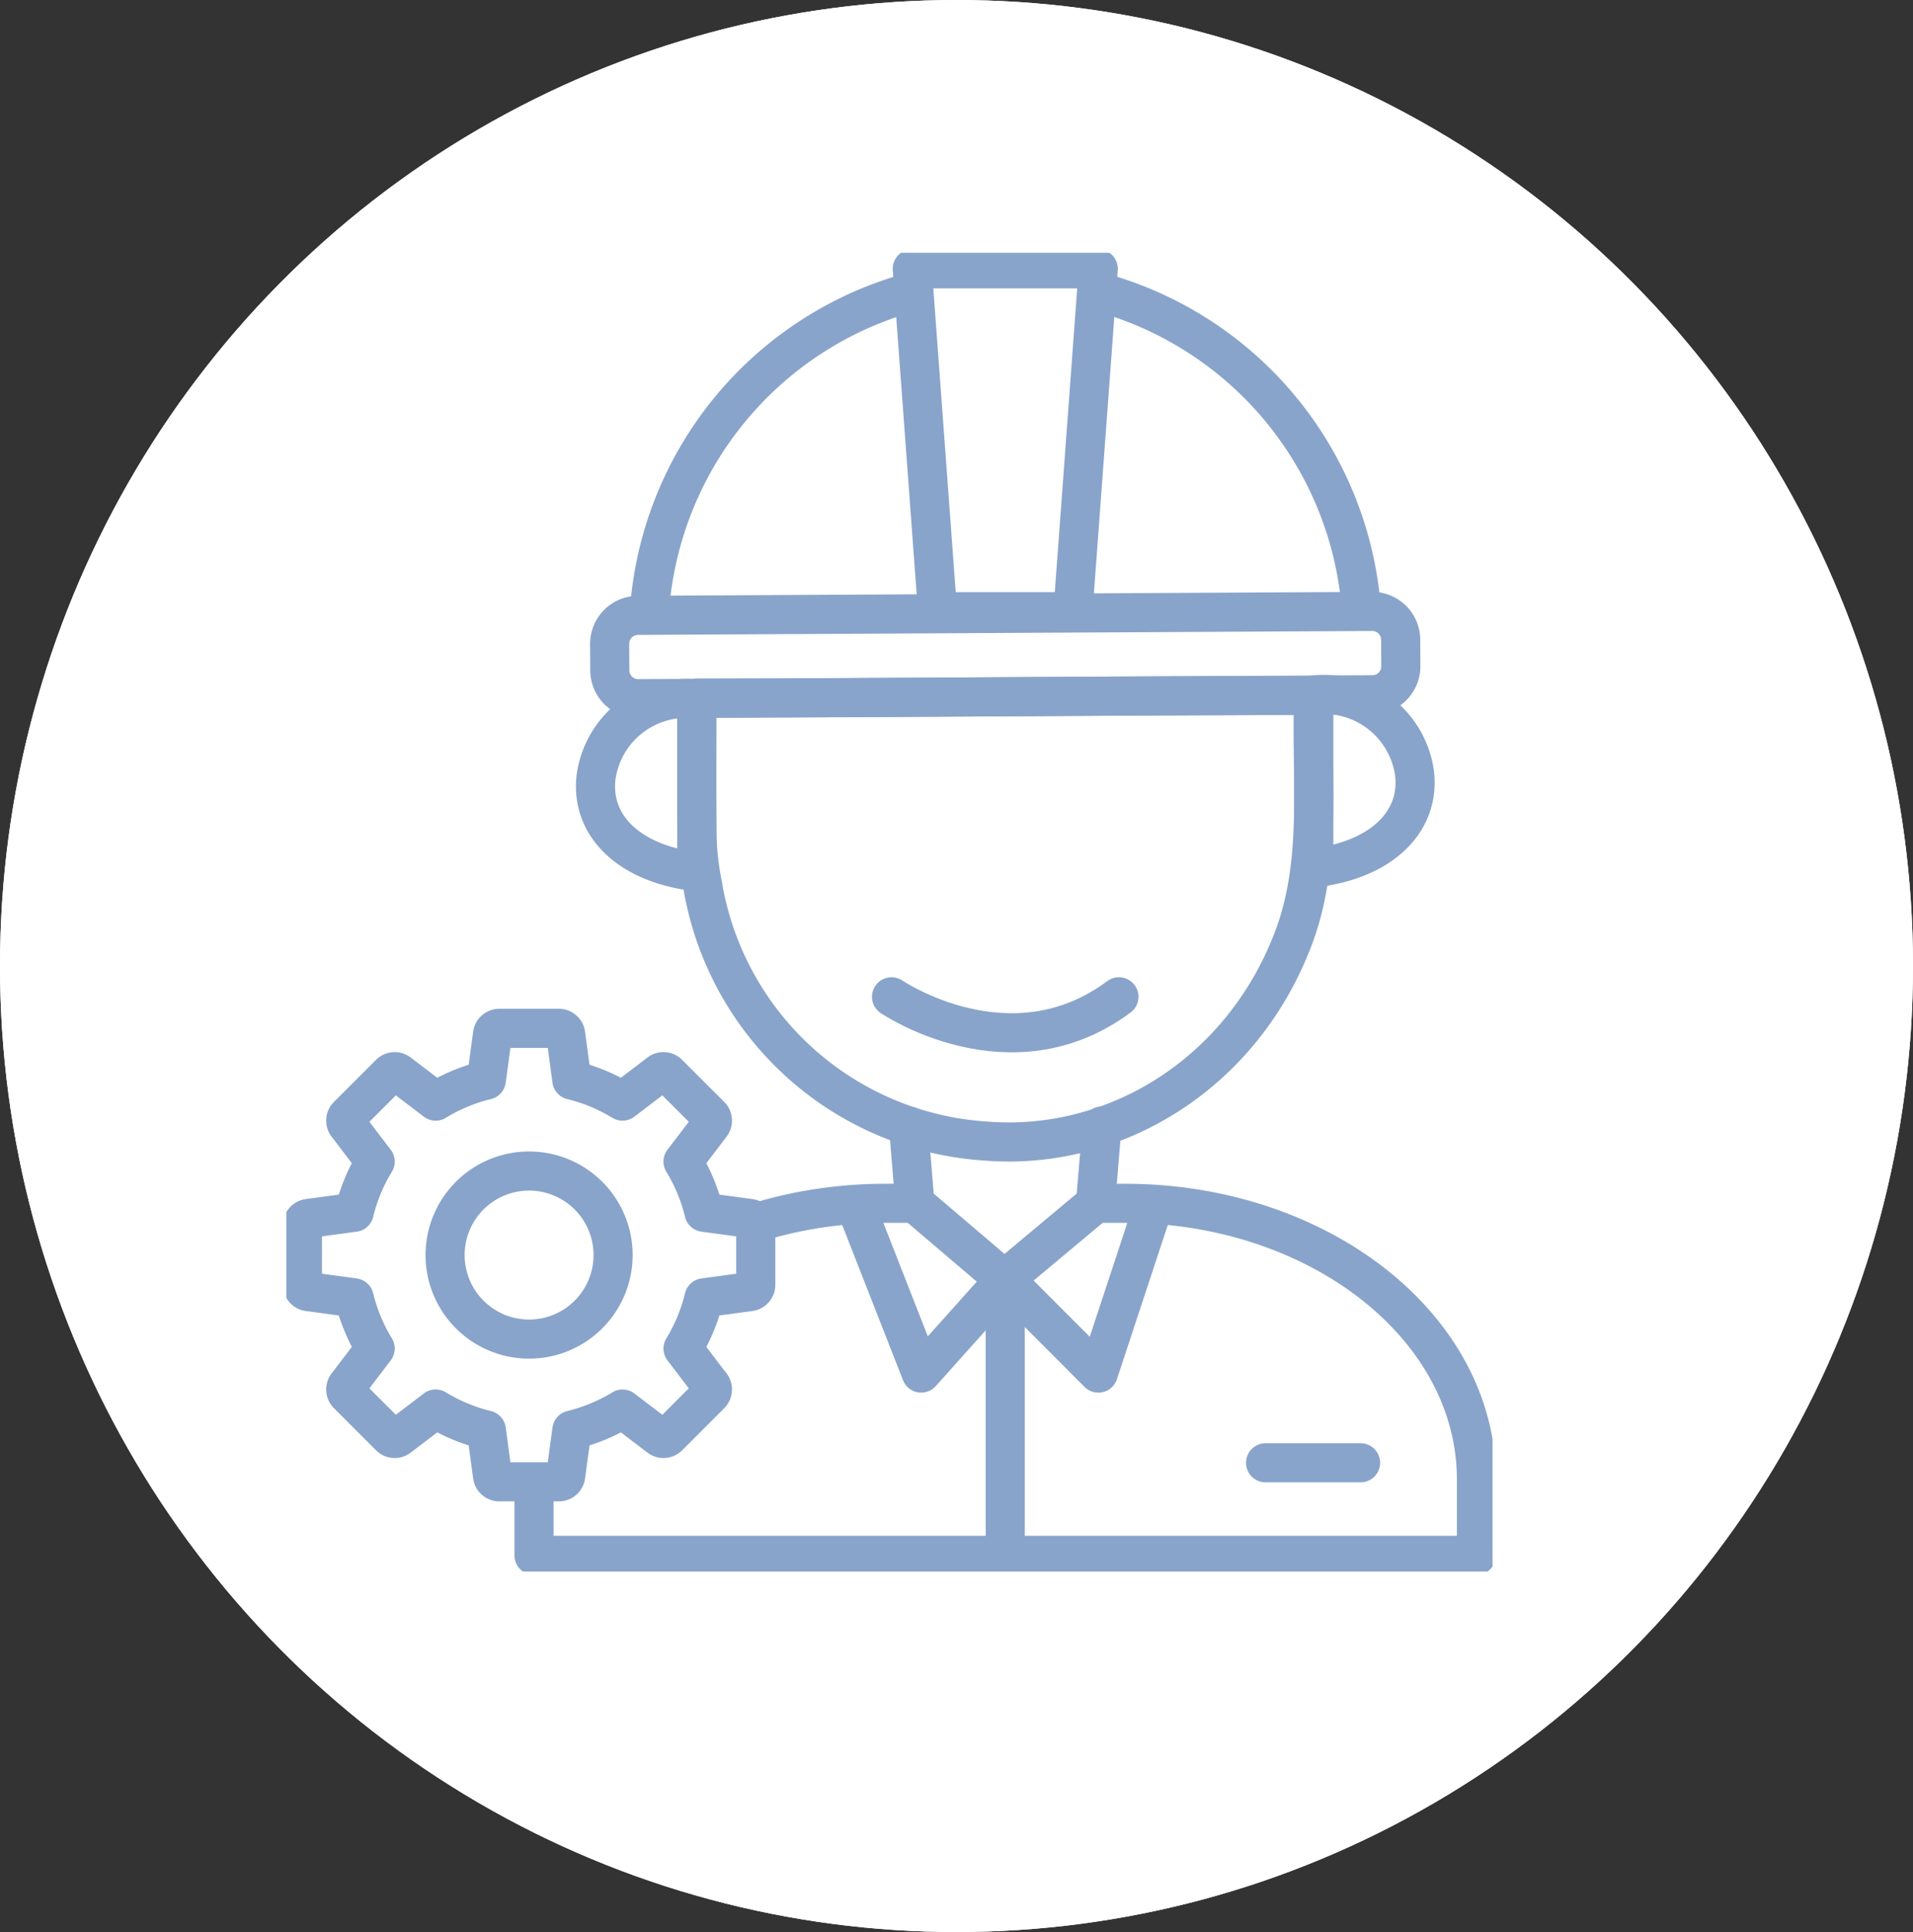 <svg xmlns="http://www.w3.org/2000/svg" xmlns:xlink="http://www.w3.org/1999/xlink" width="208" height="210" viewBox="0 0 208 210">
  <rect x="0" y="0" width="208" height="210" fill="#333333" stroke="none"/>
  <defs>
    <clipPath id="clip-path">
      <rect id="사각형_196" data-name="사각형 196" width="131.152" height="143.339" fill="none" stroke="#89a4cb" stroke-width="1"/>
    </clipPath>
  </defs>
  <g id="그룹_314" data-name="그룹 314" transform="translate(-401 -2760)">
    <g id="타원_2" data-name="타원 2" transform="translate(401 2760)" fill="#fff" stroke="#fff" stroke-width="1">
      <ellipse cx="104" cy="105" rx="104" ry="105" stroke="none"/>
      <ellipse cx="104" cy="105" rx="103.5" ry="104.5" fill="none"/>
    </g>
    <g id="그룹_183" data-name="그룹 183" transform="translate(432.133 2787.47)">
      <path id="패스_137" data-name="패스 137" d="M103.315,115.444l-.7,8.405-9.907,8.284-9.732-8.284-.7-8.405" transform="translate(-14.631 -20.528)" fill="none" stroke="#89a4cb" stroke-linecap="round" stroke-linejoin="round" stroke-width="4.252"/>
      <g id="그룹_182" data-name="그룹 182">
        <g id="그룹_181" data-name="그룹 181" clip-path="url(#clip-path)">
          <path id="패스_138" data-name="패스 138" d="M54.29,58.813c22.427,0,44.637-.279,67.064-.279-.339,8.861,1.025,17.9-2.223,26.435-5.6,14.726-19.421,23.1-33.38,22A33.387,33.387,0,0,1,54.9,79.064a30.593,30.593,0,0,1-.585-4.94C54.242,69.023,54.29,64.062,54.29,58.813Z" transform="translate(-9.651 -10.408)" fill="none" stroke="#89a4cb" stroke-linecap="round" stroke-linejoin="round" stroke-width="4.252"/>
          <path id="패스_139" data-name="패스 139" d="M135.877,77.253V58.462a9.934,9.934,0,0,1,10.945,8.447C147.5,72.261,143.173,76.426,135.877,77.253Z" transform="translate(-24.162 -10.389)" fill="none" stroke="#89a4cb" stroke-linecap="round" stroke-linejoin="round" stroke-width="4.252"/>
          <path id="패스_140" data-name="패스 140" d="M51.9,77.761V58.97a9.934,9.934,0,0,0-10.945,8.447C40.281,72.769,44.6,76.934,51.9,77.761Z" transform="translate(-7.27 -10.479)" fill="none" stroke="#89a4cb" stroke-linecap="round" stroke-linejoin="round" stroke-width="4.252"/>
          <path id="패스_141" data-name="패스 141" d="M125.705,56.479l-79.822.428a3.094,3.094,0,0,1-3.11-3.077l-.016-2.871a3.094,3.094,0,0,1,3.077-3.111l79.822-.428a3.094,3.094,0,0,1,3.11,3.077l.016,2.871A3.094,3.094,0,0,1,125.705,56.479Z" transform="translate(-7.603 -8.432)" fill="none" stroke="#89a4cb" stroke-linecap="round" stroke-linejoin="round" stroke-width="4.252"/>
          <path id="패스_142" data-name="패스 142" d="M48.051,39.218a38.808,38.808,0,0,1,77.321-.511" transform="translate(-8.544 -0.626)" fill="none" stroke="#89a4cb" stroke-linecap="round" stroke-linejoin="round" stroke-width="4.252"/>
          <path id="패스_143" data-name="패스 143" d="M94.785,125.667h2.2c21.119,0,38.24,13.442,38.24,30.023v8.247H32.754V155.69c0-16.581,17.121-30.023,38.24-30.023h2.351" transform="translate(-5.824 -22.346)" fill="none" stroke="#89a4cb" stroke-linecap="round" stroke-linejoin="round" stroke-width="4.252"/>
          <line id="선_123" data-name="선 123" y2="28.948" transform="translate(78.167 112.303)" fill="none" stroke="#89a4cb" stroke-linecap="round" stroke-linejoin="round" stroke-width="4.252"/>
          <line id="선_124" data-name="선 124" x2="10.327" transform="translate(106.474 131.525)" fill="none" stroke="#89a4cb" stroke-linecap="round" stroke-linejoin="round" stroke-width="4.252"/>
          <path id="패스_144" data-name="패스 144" d="M75.5,126.448,82.456,144.2l9.1-10.17,10.161,10.17,5.968-18.083" transform="translate(-13.426 -22.426)" fill="none" stroke="#89a4cb" stroke-linecap="round" stroke-linejoin="round" stroke-width="4.252"/>
          <path id="패스_145" data-name="패스 145" d="M80.036,98.368s12.907,8.8,24.725,0" transform="translate(-14.232 -17.492)" fill="none" stroke="#89a4cb" stroke-linecap="round" stroke-linejoin="round" stroke-width="4.252"/>
          <path id="패스_146" data-name="패스 146" d="M85.527,39.395C84.608,26.949,83.7,14.62,82.775,2.126H103c-.916,12.4-1.829,24.772-2.752,37.269Z" transform="translate(-14.719 -0.378)" fill="#fff" stroke="#89a4cb" stroke-width="1"/>
          <path id="패스_147" data-name="패스 147" d="M85.527,39.395C84.608,26.949,83.7,14.62,82.775,2.126H103c-.916,12.4-1.829,24.772-2.752,37.269Z" transform="translate(-14.719 -0.378)" fill="none" stroke="#89a4cb" stroke-linecap="round" stroke-linejoin="round" stroke-width="4.252"/>
          <path id="패스_148" data-name="패스 148" d="M30.009,151.827H23.536a.745.745,0,0,1-.739-.645l-.673-4.98a19.449,19.449,0,0,1-5.511-2.286l-4,3.048a.746.746,0,0,1-.978-.067l-4.58-4.58a.742.742,0,0,1-.065-.978l3.048-4a19.442,19.442,0,0,1-2.286-5.511l-4.98-.674a.747.747,0,0,1-.646-.739v-6.473a.746.746,0,0,1,.646-.738l4.98-.673a19.347,19.347,0,0,1,2.286-5.509l-3.048-4a.743.743,0,0,1,.065-.979l4.58-4.578a.745.745,0,0,1,.978-.066l4,3.049a19.364,19.364,0,0,1,5.511-2.287l.673-4.978a.747.747,0,0,1,.739-.646h6.473a.748.748,0,0,1,.739.646l.674,4.978a19.368,19.368,0,0,1,5.509,2.287l4-3.049a.747.747,0,0,1,.98.066l4.58,4.578a.746.746,0,0,1,.065.978l-3.046,4a19.387,19.387,0,0,1,2.285,5.509l4.98.674a.743.743,0,0,1,.645.737v6.473a.747.747,0,0,1-.645.74l-4.98.675a19.391,19.391,0,0,1-2.285,5.511l3.046,4a.746.746,0,0,1-.065.978l-4.578,4.58a.746.746,0,0,1-.978.067l-4-3.048a19.449,19.449,0,0,1-5.511,2.286l-.674,4.98a.747.747,0,0,1-.739.645" transform="translate(-0.378 -18.233)" fill="#fff" stroke="#89a4cb" stroke-width="1"/>
          <path id="패스_149" data-name="패스 149" d="M30.009,151.827H23.536a.745.745,0,0,1-.739-.645l-.673-4.98a19.449,19.449,0,0,1-5.511-2.286l-4,3.048a.746.746,0,0,1-.978-.067l-4.58-4.58a.742.742,0,0,1-.065-.978l3.048-4a19.442,19.442,0,0,1-2.286-5.511l-4.98-.674a.747.747,0,0,1-.646-.739v-6.473a.746.746,0,0,1,.646-.738l4.98-.673a19.347,19.347,0,0,1,2.286-5.509l-3.048-4a.743.743,0,0,1,.065-.979l4.58-4.578a.745.745,0,0,1,.978-.066l4,3.049a19.364,19.364,0,0,1,5.511-2.287l.673-4.978a.747.747,0,0,1,.739-.646h6.473a.748.748,0,0,1,.739.646l.674,4.978a19.368,19.368,0,0,1,5.509,2.287l4-3.049a.747.747,0,0,1,.98.066l4.58,4.578a.746.746,0,0,1,.065.978l-3.046,4a19.387,19.387,0,0,1,2.285,5.509l4.98.674a.743.743,0,0,1,.645.737v6.473a.747.747,0,0,1-.645.74l-4.98.675a19.391,19.391,0,0,1-2.285,5.511l3.046,4a.746.746,0,0,1-.065.978l-4.578,4.58a.746.746,0,0,1-.978.067l-4-3.048a19.449,19.449,0,0,1-5.511,2.286l-.674,4.98A.747.747,0,0,1,30.009,151.827Z" transform="translate(-0.378 -18.233)" fill="none" stroke="#89a4cb" stroke-linecap="round" stroke-linejoin="round" stroke-width="4.252"/>
          <path id="패스_150" data-name="패스 150" d="M36.586,124.078a9.133,9.133,0,1,1-12.916,0A9.134,9.134,0,0,1,36.586,124.078Z" transform="translate(-3.733 -21.588)" fill="none" stroke="#89a4cb" stroke-linecap="round" stroke-linejoin="round" stroke-width="4.252"/>
        </g>
      </g>
    </g>
  </g>
</svg>
